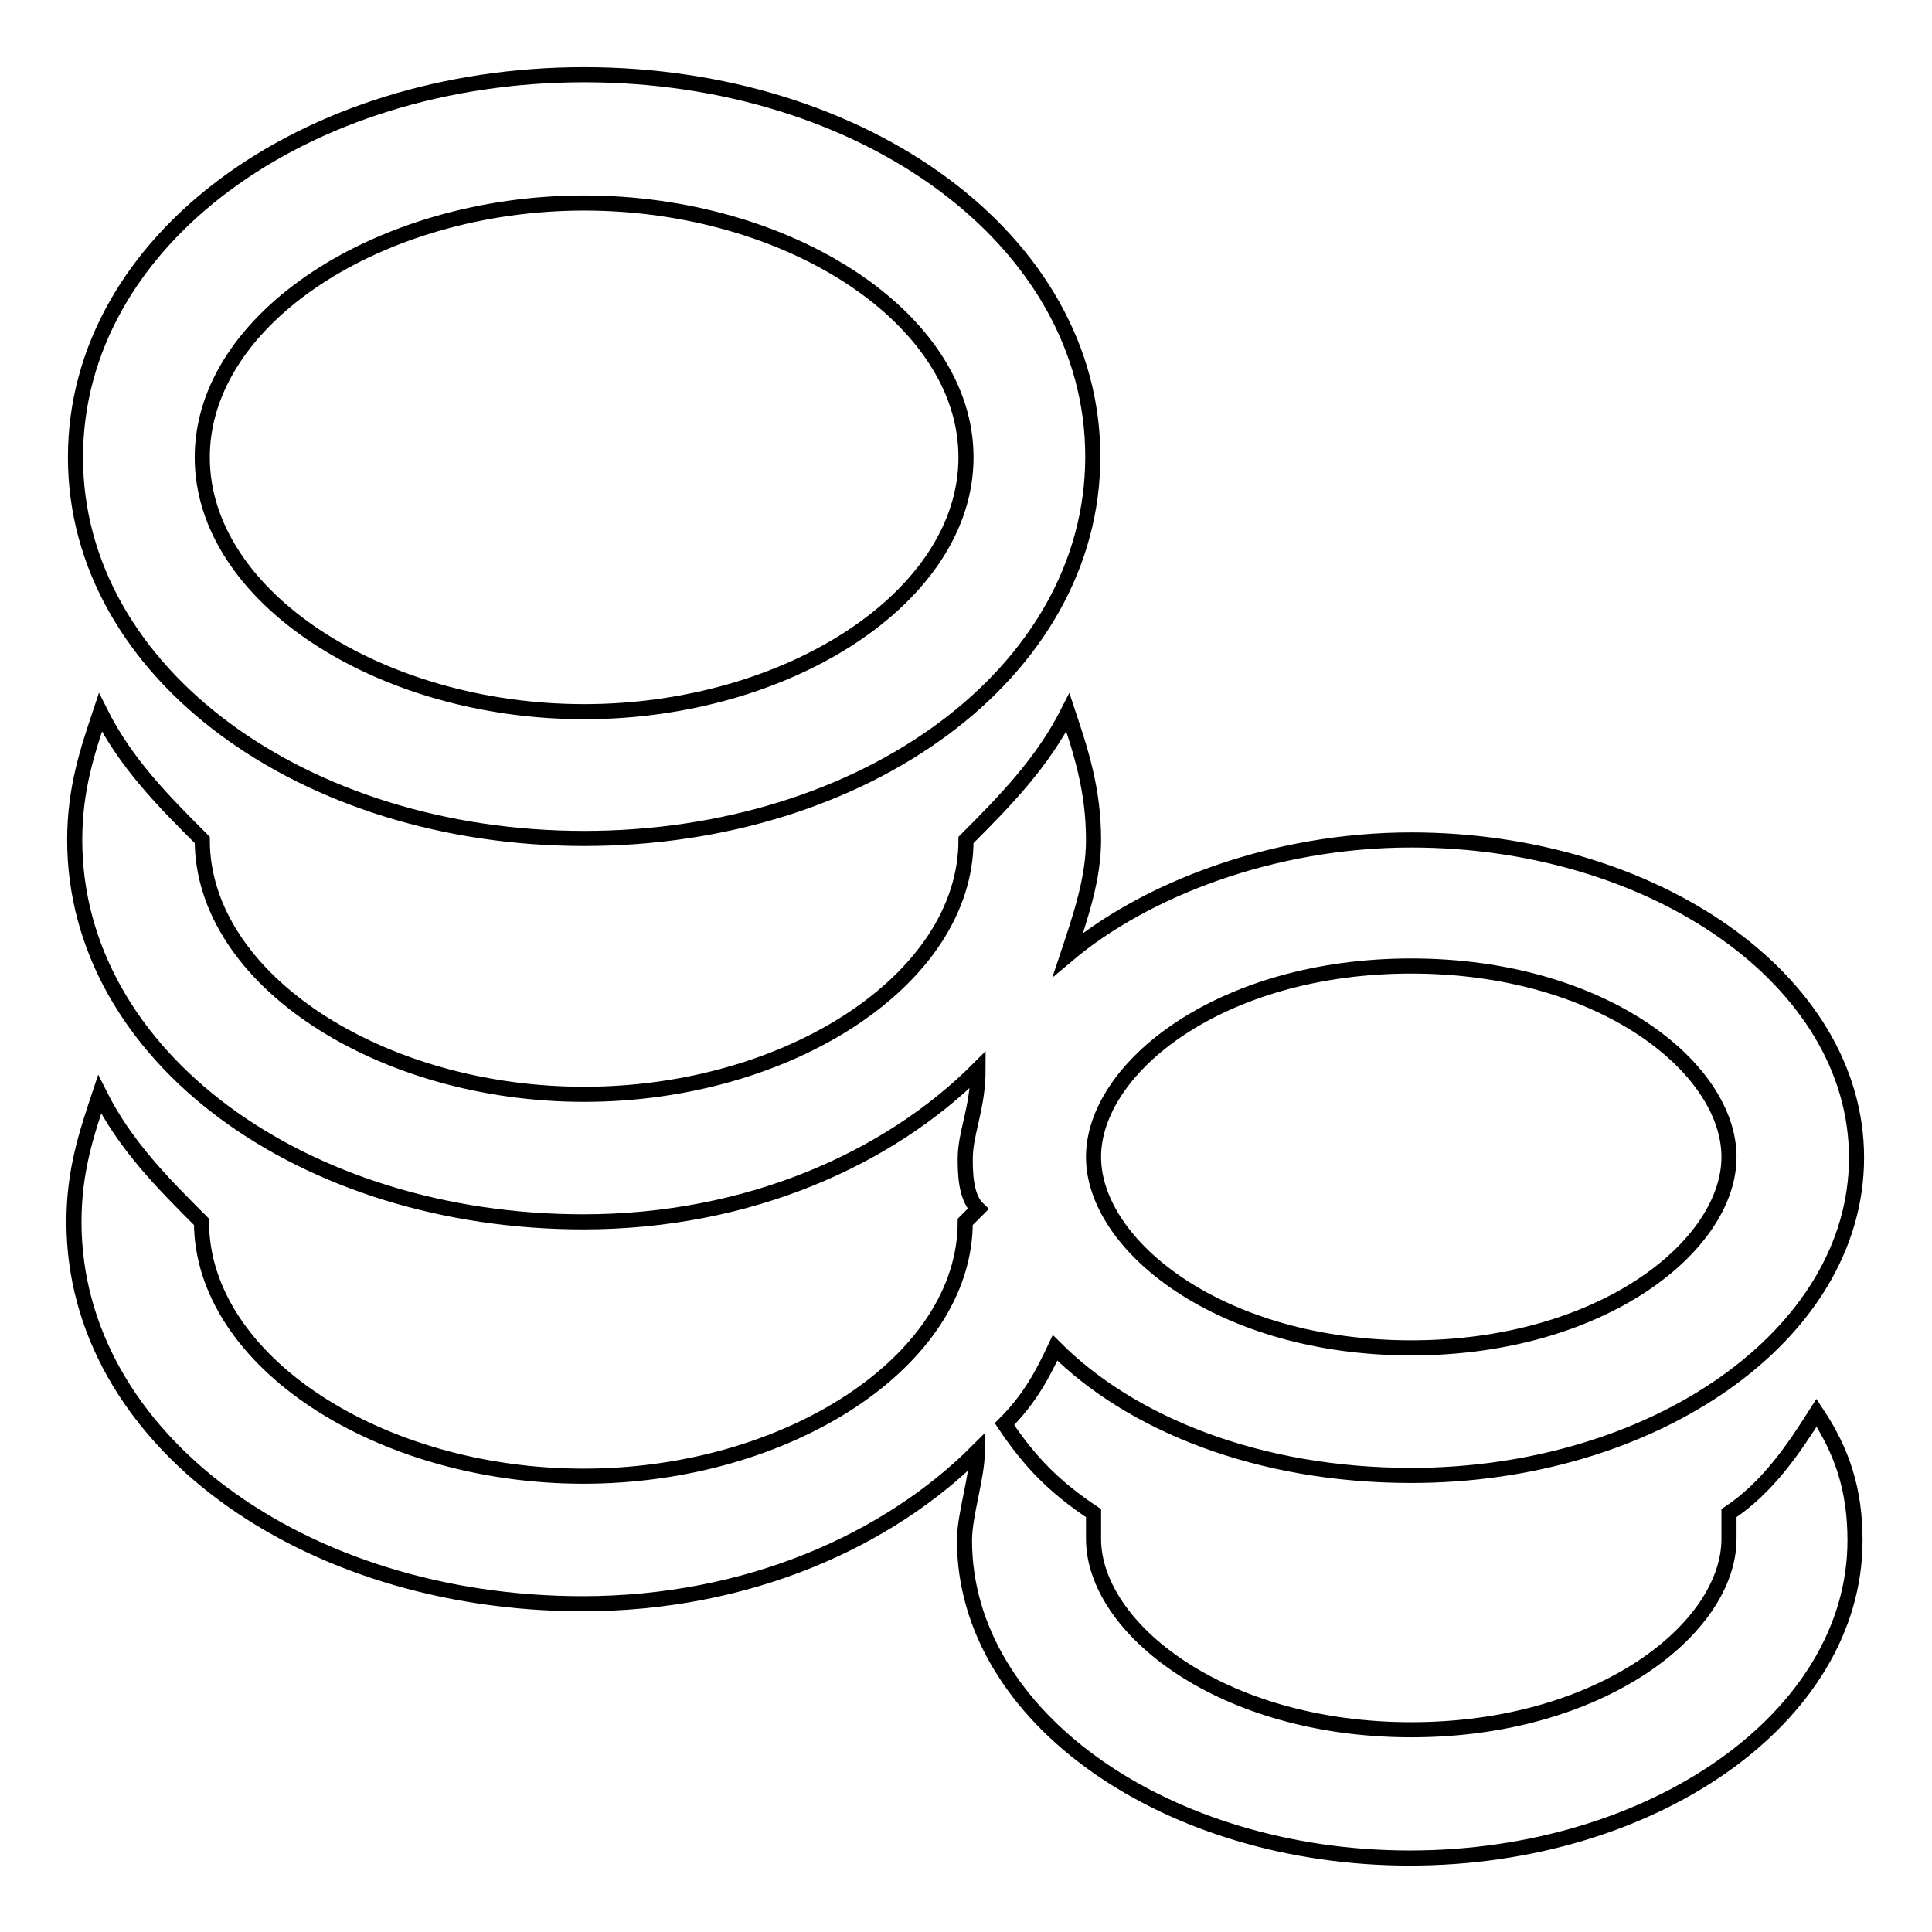 <?xml version="1.0" encoding="utf-8"?>
<!-- Svg Vector Icons : http://www.onlinewebfonts.com/icon -->
<!DOCTYPE svg PUBLIC "-//W3C//DTD SVG 1.1//EN" "http://www.w3.org/Graphics/SVG/1.1/DTD/svg11.dtd">
<svg version="1.1" xmlns="http://www.w3.org/2000/svg" xmlns:xlink="http://www.w3.org/1999/xlink" x="0px" y="0px" viewBox="0 0 256 256" enable-background="new 0 0 256 256" xml:space="preserve">
<g> <path stroke-width="2" fill-opacity="0" stroke="#000000"  d="M77.4,111.1c37.1,0,67.4-21.9,67.4-50.6c0-28.7-30.3-50.6-67.4-50.6S10,31.9,10,60.6 C10,89.2,40.3,111.1,77.4,111.1z M77.4,26.9c27,0,50.6,15.2,50.6,33.7s-23.6,33.7-50.6,33.7c-27,0-50.6-15.2-50.6-33.7 S50.5,26.9,77.4,26.9z M229.1,200.5v3.4c0,11.8-16.9,25.3-42.1,25.3s-42.1-13.5-42.1-25.3v-3.4c-5.1-3.4-8.4-6.7-11.8-11.8 c3.4-3.4,5.1-6.7,6.7-10.1c10.1,10.1,27,16.9,47.2,16.9c32,0,59-18.5,59-42.1c0-23.6-27-42.1-59-42.1c-18.5,0-35.4,6.7-45.5,15.2 c1.7-5.1,3.4-10.1,3.4-15.2c0-6.7-1.7-11.8-3.4-16.9c-3.4,6.7-8.4,11.8-13.5,16.9c0,18.5-23.6,33.7-50.6,33.7 c-27,0-50.6-15.2-50.6-33.7c-5.1-5.1-10.1-10.1-13.5-16.9c-1.7,5.1-3.4,10.1-3.4,16.9c0,28.7,30.3,50.6,67.4,50.6 c21.9,0,40.5-8.4,52.3-20.2c0,5.1-1.7,8.4-1.7,11.8c0,1.7,0,5.1,1.7,6.7l-1.7,1.7c0,18.5-23.6,33.7-50.6,33.7 c-27,0-50.6-15.2-50.6-33.7c-5.1-5.1-10.1-10.1-13.5-16.9c-1.7,5.1-3.4,10.1-3.4,16.9c0,28.7,30.3,50.6,67.4,50.6 c21.9,0,40.5-8.4,52.3-20.2c0,3.4-1.7,8.4-1.7,11.8c0,23.6,27,42.1,59,42.1s59-18.5,59-42.1c0-6.7-1.7-11.8-5.1-16.9 C237.6,192.1,234.2,197.1,229.1,200.5z M187,128c25.3,0,42.1,13.5,42.1,25.3c0,11.8-16.9,25.3-42.1,25.3s-42.1-13.5-42.1-25.3 C144.9,141.5,161.7,128,187,128z"/></g>
</svg>